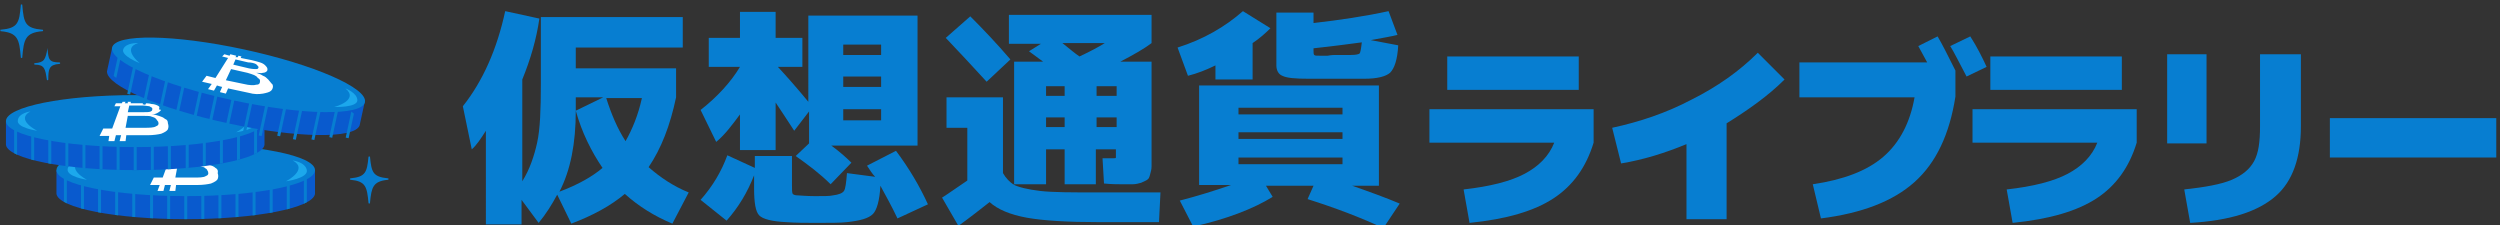 <?xml version="1.0" encoding="utf-8"?>
<!-- Generator: Adobe Illustrator 26.0.1, SVG Export Plug-In . SVG Version: 6.00 Build 0)  -->
<svg version="1.1" id="レイヤー_1" xmlns="http://www.w3.org/2000/svg" xmlns:xlink="http://www.w3.org/1999/xlink" x="0px"
	 y="0px" viewBox="0 0 336.5 30.3" style="enable-background:new 0 0 336.5 30.3;" xml:space="preserve">
<rect x="0" y="0" width="336.5" height="30.3" fill="#333333" stroke="none"/>
<style type="text/css">
	.st0{enable-background:new    ;}
	.st1{fill:#077ED1;}
	.st2{fill:#095ACE;}
	.st3{clip-path:url(#SVGID_00000010271472971153783430000014420799851564508330_);fill:#077ED1;}
	.st4{clip-path:url(#SVGID_00000135664078068217535960000004564716937324768147_);fill:#077ED1;}
	.st5{clip-path:url(#SVGID_00000062167528211728812170000005706940958578238129_);fill:#077ED1;}
	.st6{clip-path:url(#SVGID_00000067935210854616489070000010744632712074552977_);fill:#077ED1;}
	.st7{clip-path:url(#SVGID_00000064315823468558184980000010713407474590511541_);fill:#077ED1;}
	.st8{clip-path:url(#SVGID_00000031894643068362161440000001106897777081353360_);fill:#077ED1;}
	.st9{clip-path:url(#SVGID_00000054944261112952404760000010559376791197795221_);fill:#077ED1;}
	.st10{clip-path:url(#SVGID_00000150072715444374544890000016654998771268025255_);fill:#077ED1;}
	.st11{clip-path:url(#SVGID_00000163778317764513902450000015820906889117205640_);fill:#077ED1;}
	.st12{clip-path:url(#SVGID_00000032625516263245668350000005666672181440098439_);fill:#077ED1;}
	.st13{clip-path:url(#SVGID_00000127748182166449252650000013577910310427596679_);fill:#077ED1;}
	.st14{clip-path:url(#SVGID_00000109708201288838340810000006868094222320529839_);fill:#077ED1;}
	.st15{clip-path:url(#SVGID_00000038400634853561297720000012103613321748999561_);fill:#077ED1;}
	.st16{clip-path:url(#SVGID_00000109734179323681072440000008305233469523847615_);fill:#077ED1;}
	.st17{clip-path:url(#SVGID_00000140710849649515130680000008489715531824875664_);fill:#077ED1;}
	.st18{opacity:0.7;fill:#26B9F9;enable-background:new    ;}
	.st19{fill:#FFFFFF;}
	.st20{clip-path:url(#SVGID_00000076588988944966489530000009189745166175473841_);fill:#077ED1;}
	.st21{clip-path:url(#SVGID_00000173874433376313439260000010619572475101017226_);fill:#077ED1;}
	.st22{clip-path:url(#SVGID_00000145754087932997863250000004254534048675877000_);fill:#077ED1;}
	.st23{clip-path:url(#SVGID_00000174595237493075609840000000858947797577188499_);fill:#077ED1;}
	.st24{clip-path:url(#SVGID_00000061457385799984652940000011569557870105503653_);fill:#077ED1;}
	.st25{clip-path:url(#SVGID_00000145779897134473977320000009336378495917826215_);fill:#077ED1;}
	.st26{clip-path:url(#SVGID_00000170236970553234665940000017048294441615448714_);fill:#077ED1;}
	.st27{clip-path:url(#SVGID_00000160882398605787853530000005168316939220783038_);fill:#077ED1;}
	.st28{clip-path:url(#SVGID_00000092458410854154068370000003624725869147694490_);fill:#077ED1;}
	.st29{clip-path:url(#SVGID_00000057863516078946556340000005268718033910873497_);fill:#077ED1;}
	.st30{clip-path:url(#SVGID_00000124163328746330992900000001689767623321886358_);fill:#077ED1;}
	.st31{clip-path:url(#SVGID_00000059299871744207480290000012397268269890317959_);fill:#077ED1;}
	.st32{clip-path:url(#SVGID_00000181785156976350764440000005022132020767315866_);fill:#077ED1;}
	.st33{clip-path:url(#SVGID_00000043442796910661359770000012644794593867341186_);fill:#077ED1;}
	.st34{clip-path:url(#SVGID_00000083771534547091721800000010652104127920687752_);fill:#077ED1;}
	.st35{clip-path:url(#SVGID_00000124875812699263121330000009666013359400747942_);fill:#077ED1;}
	.st36{clip-path:url(#SVGID_00000018953881113446776430000007280281286821201800_);fill:#077ED1;}
	.st37{clip-path:url(#SVGID_00000170979233920804663760000003465341492481448108_);fill:#077ED1;}
	.st38{clip-path:url(#SVGID_00000158747455429490689730000017066488235854661015_);fill:#077ED1;}
	.st39{clip-path:url(#SVGID_00000012464917559764784750000012534938755836564360_);fill:#077ED1;}
	.st40{clip-path:url(#SVGID_00000041282628393010929720000008568702207099766956_);fill:#077ED1;}
	.st41{clip-path:url(#SVGID_00000042697545873511383500000016224286011375176856_);fill:#077ED1;}
	.st42{clip-path:url(#SVGID_00000005240399466857896860000012488317281874866351_);fill:#077ED1;}
	.st43{clip-path:url(#SVGID_00000057121306436886923320000016514150431970589593_);fill:#077ED1;}
	.st44{clip-path:url(#SVGID_00000102506875173626490100000003685454069506557093_);fill:#077ED1;}
	.st45{clip-path:url(#SVGID_00000140734318877896460360000008942204587854930611_);fill:#077ED1;}
	.st46{clip-path:url(#SVGID_00000149359457744377972390000010283447968519616680_);fill:#077ED1;}
	.st47{clip-path:url(#SVGID_00000016060640720889920710000016575826418209666978_);fill:#077ED1;}
	.st48{clip-path:url(#SVGID_00000016058714258841771210000010466457617315338155_);fill:#077ED1;}
	.st49{clip-path:url(#SVGID_00000168806875903406924040000014472860445697290116_);fill:#077ED1;}
</style>
<g>
	<g class="st0">
		<path class="st1" d="M91.9,2.3v4.1H77.5v2.8H91v3.9c-0.8,3.8-2,6.9-3.7,9.4c1.6,1.4,3.4,2.6,5.4,3.4l-2.2,4.2
			c-2.4-1-4.5-2.3-6.4-4c-1.9,1.6-4.3,2.9-7.2,4l-1.9-3.9c-0.7,1.3-1.5,2.6-2.5,3.8l-2.3-3.1v3.3h-4.8V17.6c-0.7,1.1-1.3,2-1.9,2.5
			l-1.2-5.8C65,10.9,66.9,6.6,68,1.5l4.6,1c-0.4,2.8-1.2,5.5-2.3,8.2v13.7c1-1.6,1.6-3.4,2-5.2s0.5-4.5,0.5-7.9v-9H91.9z M77.5,14.9
			L77.5,14.9c0,4.4-0.7,8-2.2,10.9c2.4-0.9,4.4-2,5.8-3.2C79.6,20.4,78.3,17.8,77.5,14.9z M81.2,13.1h-3.7v1.8L81.2,13.1z M84.2,19
			c0.9-1.6,1.7-3.5,2.2-5.8h-4.8C82.3,15.4,83.1,17.3,84.2,19z"/>
		<path class="st1" d="M108,5.1v3.9h-3.3c1.3,1.4,2.7,3,4.1,4.7V2.1h14.7v17.5h-9.9h-1.7c1.1,0.8,2,1.6,2.7,2.3l-2.8,2.9
			c-1.4-1.4-3-2.6-4.7-3.8l1.8-1.7V15l-2,2.6c-1.1-1.7-1.9-2.9-2.5-3.8v6.4h-4.8v-4.8c-1.1,1.5-2.1,2.8-3.2,3.7l-2.1-4.3
			c2.3-1.8,4.1-3.8,5.3-5.8h-4.2V5.1h4.2V1.6h4.8v3.5H108z M116.7,22.3l3.9-2c1.8,2.4,3.2,4.8,4.3,7.2l-4.1,1.9
			c-0.8-1.7-1.6-3.1-2.3-4.4c-0.1,2-0.5,3.3-1,3.8c-0.6,0.6-1.7,0.9-3.5,1.1c-0.9,0.1-2.3,0.1-4.1,0.1c-1.4,0-2.7,0-4.1-0.1
			c-1.9-0.1-3.1-0.4-3.6-0.9c-0.5-0.5-0.7-1.7-0.7-3.7v-1.7c-0.9,2.3-2.1,4.3-3.7,6.1l-3.5-2.8c1.6-1.8,2.8-3.8,3.6-6l3.7,1.7v-1.6
			h5V25c0,0.6,0,0.9,0.1,1.1c0.1,0.1,0.3,0.2,0.7,0.2c0.3,0,1.1,0.1,2.3,0.1c1.2,0,2,0,2.4-0.1c0.8-0.1,1.3-0.3,1.5-0.6
			c0.2-0.3,0.3-1.1,0.4-2.4l3.8,0.5C117.4,23.4,117.1,22.9,116.7,22.3z M113.5,7.4h5.1V6h-5.1V7.4z M113.5,10.3v1.4h5.1v-1.4H113.5z
			 M113.5,14.7v1.5h5.1v-1.5H113.5z"/>
		<path class="st1" d="M135.8,5.8V2H155v3.8c-0.9,0.7-2.3,1.5-4.2,2.5h4.2v12.4c0,0.8,0,1.3,0,1.7c0,0.4-0.1,0.7-0.2,1.1
			c-0.1,0.4-0.2,0.6-0.4,0.7c-0.1,0.1-0.4,0.2-0.8,0.4c-0.4,0.1-0.7,0.2-1.1,0.2s-0.9,0-1.7,0c-0.5,0-1.2,0-2.2-0.1l-0.2-3.4
			c0.5,0,1,0,1.5,0c0.2,0,0.3,0,0.3-0.1s0-0.3,0-0.6v-0.5h-2.7v4.7h-4.2v-4.7h-2.5v4.7h-4.5c0.8,0.4,2,0.7,3.7,0.9
			c1.7,0.2,4.3,0.2,7.9,0.2h8.3l-0.2,4H148c-4.3,0-7.6-0.2-9.8-0.6c-2.2-0.4-3.9-1.1-5-2.1c-1.4,1.1-2.8,2.2-4.2,3.2l-2.2-3.8
			c1.1-0.7,2.2-1.5,3.4-2.3v-7.1h-2.8v-4.1h7.6v10.2c0.4,0.7,0.9,1.2,1.5,1.6V8.3h3.9l-1.9-1.4l1.6-1H135.8z M136,8l-3.2,3
			c-2-2.2-3.8-4.1-5.5-5.9l3.3-2.9C132.4,4,134.2,5.9,136,8z M143.3,12.9v-1.3h-2.5v1.3H143.3z M143.3,15.8h-2.5v1.3h2.5V15.8z
			 M145.3,7.6c1.5-0.7,2.6-1.3,3.4-1.8h-5.7C144,6.6,144.7,7.2,145.3,7.6z M147.6,12.9h2.7v-1.3h-2.7V12.9z M147.6,15.8v1.3h2.7
			v-1.3H147.6z"/>
		<path class="st1" d="M158.5,6.4c3.5-1.1,6.4-2.8,8.8-4.9l3.7,2.3c-0.7,0.7-1.5,1.4-2.4,2v4.9h-5V8.8c-1.2,0.6-2.5,1.1-3.7,1.4
			L158.5,6.4z M182,25c2.3,0.8,4.5,1.6,6.4,2.4l-2.2,3.3c-3-1.4-6.4-2.7-10.2-3.9l0.8-1.8h-6.4l0.9,1.5c-2.6,1.6-6.2,3-10.7,4
			l-1.8-3.5c2.3-0.6,4.6-1.3,6.9-2.1h-4.3V11.5h24.2V25H182z M166.7,15.4h14v-0.9h-14V15.4z M166.7,17.8v0.9h14v-0.9H166.7z
			 M166.7,21.2v0.9h14v-0.9H166.7z M184.5,5.4l3.7,0.7c-0.1,1.9-0.5,3.1-1.1,3.7c-0.6,0.5-1.7,0.8-3.5,0.8H180h-3.8
			c-1.9,0-3-0.1-3.6-0.4c-0.5-0.2-0.8-0.7-0.8-1.4V1.7h5v1.4c3.5-0.4,6.9-0.9,10.1-1.6l1.2,3.2C187.3,4.9,186.1,5.1,184.5,5.4z
			 M179.7,7.4c0.2,0,0.5,0,1,0c0.5,0,0.9,0,1.1,0c0.7,0,1.1-0.1,1.2-0.2c0.1-0.1,0.2-0.6,0.3-1.5c-1.5,0.2-3.7,0.5-6.5,0.8v0.3
			c0,0.3,0,0.5,0.1,0.6s0.3,0.1,0.8,0.1c0.2,0,0.5,0,1,0C179.2,7.4,179.6,7.4,179.7,7.4z"/>
	</g>
	<g class="st0">
		<path class="st1" d="M192.4,19.2v-4.5h22.1v4.5c-1,3.3-2.8,5.8-5.4,7.5c-2.6,1.7-6.3,2.8-11.3,3.3l-0.8-4.5
			c3.6-0.4,6.3-1.1,8.2-2.1c1.9-1,3.3-2.4,4-4.2H192.4z M194.8,12.1V7.6h17.7v4.5H194.8z"/>
		<path class="st1" d="M217,17.2c3.7-0.8,7.3-2,10.7-3.8c3.4-1.7,6.4-3.8,8.9-6.3l3.6,3.6c-2.2,2.2-4.9,4.1-7.8,5.9v12.9H227V19.4
			c-2.9,1.2-5.8,2.1-8.8,2.6L217,17.2z"/>
		<path class="st1" d="M260.8,4.9c0.6,1,1.4,2.6,2.4,4.6v3.5c-0.8,5.1-2.6,8.9-5.5,11.5c-2.9,2.6-7.1,4.2-12.6,4.9l-1.1-4.6
			c4.1-0.6,7.3-1.8,9.5-3.7c2.2-1.9,3.6-4.6,4.2-8h-15.5V8.4h17.2l-1.2-2.2L260.8,4.9z M267.4,9l-2.7,1.3c-1-1.9-1.7-3.3-2.2-4.1
			l2.7-1.3C266.1,6.3,266.8,7.7,267.4,9z"/>
	</g>
	<g class="st0">
		<path class="st1" d="M265.5,19.2v-4.5h22.1v4.5c-1,3.3-2.8,5.8-5.4,7.5c-2.6,1.7-6.3,2.8-11.3,3.3l-0.8-4.5
			c3.6-0.4,6.3-1.1,8.2-2.1c1.9-1,3.3-2.4,4-4.2H265.5z M267.9,12.1V7.6h17.7v4.5H267.9z"/>
	</g>
	<g class="st0">
		<path class="st1" d="M291.7,19.3v-12h5.3v12H291.7z M294.8,30l-0.8-4.5c2.8-0.3,5-0.7,6.4-1.3s2.4-1.4,3-2.5
			c0.6-1.1,0.8-2.6,0.8-4.7V7.3h5.5V17c0,4.2-1.1,7.4-3.4,9.4C303.9,28.5,300.1,29.7,294.8,30z"/>
	</g>
	<g class="st0">
		<path class="st1" d="M313.6,21.2v-5.3h22.4v5.3H313.6z"/>
	</g>
</g>
<g>
	<g>
		<g>
			<path class="st2" d="M33.3,22.9c-2.5-0.3-5.3-0.4-8.3-0.4s-5.8,0.2-8.3,0.4H7.6v3.2l0,0c0.3,1.9,8,3.4,17.4,3.4
				s17.1-1.5,17.4-3.4l0,0v-3.2H33.3z"/>
			<ellipse class="st1" cx="25" cy="22.9" rx="17.4" ry="3.5"/>
			<g>
				<g>
					<defs>
						<path id="SVGID_1_" d="M33.3,22.9c-2.5-0.3-5.3-0.4-8.3-0.4s-5.8,0.2-8.3,0.4H7.6v3.2l0,0c0.3,1.9,8,3.4,17.4,3.4
							s17.1-1.5,17.4-3.4l0,0v-3.2H33.3z"/>
					</defs>
					<clipPath id="SVGID_00000181071937623144810400000000052139353826299567_">
						<use xlink:href="#SVGID_1_"  style="overflow:visible;"/>
					</clipPath>
					
						<rect x="8.6" y="23.1" style="clip-path:url(#SVGID_00000181071937623144810400000000052139353826299567_);fill:#077ED1;" width="0.4" height="4.3"/>
				</g>
				<g>
					<defs>
						<path id="SVGID_00000157297238388038018960000002220057656240741507_" d="M33.3,22.9c-2.5-0.3-5.3-0.4-8.3-0.4
							s-5.8,0.2-8.3,0.4H7.6v3.2l0,0c0.3,1.9,8,3.4,17.4,3.4s17.1-1.5,17.4-3.4l0,0v-3.2H33.3z"/>
					</defs>
					<clipPath id="SVGID_00000023983694531111377650000015854577011637931143_">
						<use xlink:href="#SVGID_00000157297238388038018960000002220057656240741507_"  style="overflow:visible;"/>
					</clipPath>
					
						<rect x="10.9" y="24.3" style="clip-path:url(#SVGID_00000023983694531111377650000015854577011637931143_);fill:#077ED1;" width="0.4" height="4.3"/>
				</g>
				<g>
					<defs>
						<path id="SVGID_00000056420495503354917670000008722648367178073757_" d="M33.3,22.9c-2.5-0.3-5.3-0.4-8.3-0.4
							s-5.8,0.2-8.3,0.4H7.6v3.2l0,0c0.3,1.9,8,3.4,17.4,3.4s17.1-1.5,17.4-3.4l0,0v-3.2H33.3z"/>
					</defs>
					<clipPath id="SVGID_00000137132101646882763220000015678900544531880360_">
						<use xlink:href="#SVGID_00000056420495503354917670000008722648367178073757_"  style="overflow:visible;"/>
					</clipPath>
					
						<rect x="13.2" y="25.1" style="clip-path:url(#SVGID_00000137132101646882763220000015678900544531880360_);fill:#077ED1;" width="0.4" height="4.3"/>
				</g>
				<g>
					<defs>
						<path id="SVGID_00000132071017957625288800000010139963772551283857_" d="M33.3,22.9c-2.5-0.3-5.3-0.4-8.3-0.4
							s-5.8,0.2-8.3,0.4H7.6v3.2l0,0c0.3,1.9,8,3.4,17.4,3.4s17.1-1.5,17.4-3.4l0,0v-3.2H33.3z"/>
					</defs>
					<clipPath id="SVGID_00000000211893781545878060000013606466751169679246_">
						<use xlink:href="#SVGID_00000132071017957625288800000010139963772551283857_"  style="overflow:visible;"/>
					</clipPath>
					
						<rect x="17.8" y="25.5" style="clip-path:url(#SVGID_00000000211893781545878060000013606466751169679246_);fill:#077ED1;" width="0.4" height="4.3"/>
				</g>
				<g>
					<defs>
						<path id="SVGID_00000041291249907181825670000006136314536878525095_" d="M33.3,22.9c-2.5-0.3-5.3-0.4-8.3-0.4
							s-5.8,0.2-8.3,0.4H7.6v3.2l0,0c0.3,1.9,8,3.4,17.4,3.4s17.1-1.5,17.4-3.4l0,0v-3.2H33.3z"/>
					</defs>
					<clipPath id="SVGID_00000146460843279331885120000018374362362657114752_">
						<use xlink:href="#SVGID_00000041291249907181825670000006136314536878525095_"  style="overflow:visible;"/>
					</clipPath>
					
						<rect x="15.5" y="25.3" style="clip-path:url(#SVGID_00000146460843279331885120000018374362362657114752_);fill:#077ED1;" width="0.4" height="4.3"/>
				</g>
				<g>
					<defs>
						<path id="SVGID_00000066474981527290296980000007097686924434999467_" d="M33.3,22.9c-2.5-0.3-5.3-0.4-8.3-0.4
							s-5.8,0.2-8.3,0.4H7.6v3.2l0,0c0.3,1.9,8,3.4,17.4,3.4s17.1-1.5,17.4-3.4l0,0v-3.2H33.3z"/>
					</defs>
					<clipPath id="SVGID_00000150795965407850720490000014338736982070703287_">
						<use xlink:href="#SVGID_00000066474981527290296980000007097686924434999467_"  style="overflow:visible;"/>
					</clipPath>
					
						<rect x="20.2" y="26" style="clip-path:url(#SVGID_00000150795965407850720490000014338736982070703287_);fill:#077ED1;" width="0.4" height="4.3"/>
				</g>
				<g>
					<defs>
						<path id="SVGID_00000152235215687441130020000002130017396367998907_" d="M33.3,22.9c-2.5-0.3-5.3-0.4-8.3-0.4
							s-5.8,0.2-8.3,0.4H7.6v3.2l0,0c0.3,1.9,8,3.4,17.4,3.4s17.1-1.5,17.4-3.4l0,0v-3.2H33.3z"/>
					</defs>
					<clipPath id="SVGID_00000090990192652855094860000006096794590054536357_">
						<use xlink:href="#SVGID_00000152235215687441130020000002130017396367998907_"  style="overflow:visible;"/>
					</clipPath>
					
						<rect x="22.5" y="26" style="clip-path:url(#SVGID_00000090990192652855094860000006096794590054536357_);fill:#077ED1;" width="0.4" height="4.3"/>
				</g>
				<g>
					<defs>
						<path id="SVGID_00000132797700426268554680000017645553139398397315_" d="M33.3,22.9c-2.5-0.3-5.3-0.4-8.3-0.4
							s-5.8,0.2-8.3,0.4H7.6v3.2l0,0c0.3,1.9,8,3.4,17.4,3.4s17.1-1.5,17.4-3.4l0,0v-3.2H33.3z"/>
					</defs>
					<clipPath id="SVGID_00000018940460535306252730000014777864133484695958_">
						<use xlink:href="#SVGID_00000132797700426268554680000017645553139398397315_"  style="overflow:visible;"/>
					</clipPath>
					
						<rect x="24.8" y="26" style="clip-path:url(#SVGID_00000018940460535306252730000014777864133484695958_);fill:#077ED1;" width="0.4" height="4.3"/>
				</g>
				<g>
					<defs>
						<path id="SVGID_00000110448837371450952610000015068448365005647003_" d="M33.3,22.9c-2.5-0.3-5.3-0.4-8.3-0.4
							s-5.8,0.2-8.3,0.4H7.6v3.2l0,0c0.3,1.9,8,3.4,17.4,3.4s17.1-1.5,17.4-3.4l0,0v-3.2H33.3z"/>
					</defs>
					<clipPath id="SVGID_00000014623276430442514660000010477957952779035521_">
						<use xlink:href="#SVGID_00000110448837371450952610000015068448365005647003_"  style="overflow:visible;"/>
					</clipPath>
					
						<rect x="27.1" y="26" style="clip-path:url(#SVGID_00000014623276430442514660000010477957952779035521_);fill:#077ED1;" width="0.4" height="4.3"/>
				</g>
				<g>
					<defs>
						<path id="SVGID_00000070831100775667218980000015227037551815237509_" d="M33.3,22.9c-2.5-0.3-5.3-0.4-8.3-0.4
							s-5.8,0.2-8.3,0.4H7.6v3.2l0,0c0.3,1.9,8,3.4,17.4,3.4s17.1-1.5,17.4-3.4l0,0v-3.2H33.3z"/>
					</defs>
					<clipPath id="SVGID_00000039838072611735100750000004738357810750622868_">
						<use xlink:href="#SVGID_00000070831100775667218980000015227037551815237509_"  style="overflow:visible;"/>
					</clipPath>
					
						<rect x="29.4" y="26" style="clip-path:url(#SVGID_00000039838072611735100750000004738357810750622868_);fill:#077ED1;" width="0.4" height="4.3"/>
				</g>
				<g>
					<defs>
						<path id="SVGID_00000078759279417420118320000014041291432215949758_" d="M33.3,22.9c-2.5-0.3-5.3-0.4-8.3-0.4
							s-5.8,0.2-8.3,0.4H7.6v3.2l0,0c0.3,1.9,8,3.4,17.4,3.4s17.1-1.5,17.4-3.4l0,0v-3.2H33.3z"/>
					</defs>
					<clipPath id="SVGID_00000150064109063469820240000000534195888693367223_">
						<use xlink:href="#SVGID_00000078759279417420118320000014041291432215949758_"  style="overflow:visible;"/>
					</clipPath>
					
						<rect x="31.7" y="25.5" style="clip-path:url(#SVGID_00000150064109063469820240000000534195888693367223_);fill:#077ED1;" width="0.4" height="4.3"/>
				</g>
				<g>
					<defs>
						<path id="SVGID_00000109707813907635614200000013722046381585588920_" d="M33.3,22.9c-2.5-0.3-5.3-0.4-8.3-0.4
							s-5.8,0.2-8.3,0.4H7.6v3.2l0,0c0.3,1.9,8,3.4,17.4,3.4s17.1-1.5,17.4-3.4l0,0v-3.2H33.3z"/>
					</defs>
					<clipPath id="SVGID_00000034085043115648895350000012058989470157370807_">
						<use xlink:href="#SVGID_00000109707813907635614200000013722046381585588920_"  style="overflow:visible;"/>
					</clipPath>
					
						<rect x="34" y="25.5" style="clip-path:url(#SVGID_00000034085043115648895350000012058989470157370807_);fill:#077ED1;" width="0.4" height="4.3"/>
				</g>
				<g>
					<defs>
						<path id="SVGID_00000040573188855624282990000001639437265312939707_" d="M33.3,22.9c-2.5-0.3-5.3-0.4-8.3-0.4
							s-5.8,0.2-8.3,0.4H7.6v3.2l0,0c0.3,1.9,8,3.4,17.4,3.4s17.1-1.5,17.4-3.4l0,0v-3.2H33.3z"/>
					</defs>
					<clipPath id="SVGID_00000176723900999704707310000005801957221603675265_">
						<use xlink:href="#SVGID_00000040573188855624282990000001639437265312939707_"  style="overflow:visible;"/>
					</clipPath>
					
						<rect x="40.9" y="23.8" style="clip-path:url(#SVGID_00000176723900999704707310000005801957221603675265_);fill:#077ED1;" width="0.4" height="4.3"/>
				</g>
				<g>
					<defs>
						<path id="SVGID_00000093144424383221749920000006673919107991821205_" d="M33.3,22.9c-2.5-0.3-5.3-0.4-8.3-0.4
							s-5.8,0.2-8.3,0.4H7.6v3.2l0,0c0.3,1.9,8,3.4,17.4,3.4s17.1-1.5,17.4-3.4l0,0v-3.2H33.3z"/>
					</defs>
					<clipPath id="SVGID_00000002370467260595867260000010700920028332637325_">
						<use xlink:href="#SVGID_00000093144424383221749920000006673919107991821205_"  style="overflow:visible;"/>
					</clipPath>
					
						<rect x="38.6" y="24.3" style="clip-path:url(#SVGID_00000002370467260595867260000010700920028332637325_);fill:#077ED1;" width="0.4" height="4.3"/>
				</g>
				<g>
					<defs>
						<path id="SVGID_00000119815031120867431980000016290506454121732261_" d="M33.3,22.9c-2.5-0.3-5.3-0.4-8.3-0.4
							s-5.8,0.2-8.3,0.4H7.6v3.2l0,0c0.3,1.9,8,3.4,17.4,3.4s17.1-1.5,17.4-3.4l0,0v-3.2H33.3z"/>
					</defs>
					<clipPath id="SVGID_00000045585245684867554090000002023202504169600689_">
						<use xlink:href="#SVGID_00000119815031120867431980000016290506454121732261_"  style="overflow:visible;"/>
					</clipPath>
					
						<rect x="36.3" y="25.1" style="clip-path:url(#SVGID_00000045585245684867554090000002023202504169600689_);fill:#077ED1;" width="0.4" height="4.3"/>
				</g>
			</g>
			<path class="st18" d="M10.8,21.6c0,0-1.6,0.2-1.7,1.2s2.6,1.4,2.6,1.4S8.8,22.7,10.8,21.6z"/>
			<path class="st18" d="M39.4,21.6c0,0,1.7,0.2,1.9,1.3c0.2,1.1-2.8,1.5-2.8,1.5S41.6,22.8,39.4,21.6z"/>
		</g>
		<path class="st19" d="M29,22.6c-0.2-0.2-0.5-0.3-0.8-0.4s-0.6-0.2-1-0.2c0.4,0,0.6-0.1,0.8-0.2c0.2-0.1,0.3-0.2,0.4-0.3
			c0.1-0.1,0.1-0.2,0-0.3c-0.1-0.2-0.2-0.3-0.4-0.4c-0.2-0.1-0.5-0.2-0.8-0.2c-0.3-0.1-0.7-0.1-1.2-0.1h-1.6v-0.2H24v0.2h-0.2h-0.2
			l0.1-0.2h-0.4l-0.1,0.2h-0.8l-0.2,0.4H23l-1.1,3h-1.2l-0.5,1h1.3l0,0l0,0l-0.3,0.8H22l0.2-0.8h0.3H23l-0.2,0.8h0.8l0.1-0.8h2.9
			c0.7,0,1.4-0.1,1.8-0.2c0.5-0.2,0.8-0.4,0.9-0.6c0.1-0.3,0.1-0.5,0-0.8l0,0C29.4,22.9,29.2,22.7,29,22.6z M26.9,21
			c0.2,0.1,0.4,0.2,0.4,0.3c0,0.2,0,0.3-0.2,0.4s-0.5,0.1-1,0.1H24l0.2-0.9h1.7C26.3,20.9,26.6,20.9,26.9,21z M28,23.1
			c0.1,0.3,0,0.5-0.3,0.6c-0.3,0.2-0.9,0.2-1.7,0.2h-2.4l0.3-1.6h2.3c0.4,0,0.7,0,0.9,0.1c0.3,0.1,0.4,0.1,0.6,0.3
			C27.8,22.7,27.9,22.9,28,23.1L28,23.1z"/>
	</g>
	<g>
		<g>
			<path class="st2" d="M26.5,16.3c-2.5-0.3-5.3-0.4-8.3-0.4s-5.8,0.2-8.3,0.4H0.8v3.2l0,0c0.3,1.9,8,3.4,17.4,3.4
				s17.1-1.5,17.4-3.4l0,0v-3.2H26.5z"/>
			<ellipse class="st1" cx="18.2" cy="16.3" rx="17.4" ry="3.5"/>
			<g>
				<g>
					<defs>
						<path id="SVGID_00000123417321339866139850000003643939021271343800_" d="M26.5,16.3c-2.5-0.3-5.3-0.4-8.3-0.4
							s-5.8,0.2-8.3,0.4H0.8v3.2l0,0c0.3,1.9,8,3.4,17.4,3.4s17.1-1.5,17.4-3.4l0,0v-3.2H26.5z"/>
					</defs>
					<clipPath id="SVGID_00000009584408769434327290000000481582065003592851_">
						<use xlink:href="#SVGID_00000123417321339866139850000003643939021271343800_"  style="overflow:visible;"/>
					</clipPath>
					
						<rect x="1.9" y="16.5" style="clip-path:url(#SVGID_00000009584408769434327290000000481582065003592851_);fill:#077ED1;" width="0.4" height="4.3"/>
				</g>
				<g>
					<defs>
						<path id="SVGID_00000141438284401352930640000009584440419368457350_" d="M26.5,16.3c-2.5-0.3-5.3-0.4-8.3-0.4
							s-5.8,0.2-8.3,0.4H0.8v3.2l0,0c0.3,1.9,8,3.4,17.4,3.4s17.1-1.5,17.4-3.4l0,0v-3.2H26.5z"/>
					</defs>
					<clipPath id="SVGID_00000009563317097684789670000007155177962984014736_">
						<use xlink:href="#SVGID_00000141438284401352930640000009584440419368457350_"  style="overflow:visible;"/>
					</clipPath>
					
						<rect x="4.2" y="17.6" style="clip-path:url(#SVGID_00000009563317097684789670000007155177962984014736_);fill:#077ED1;" width="0.4" height="4.3"/>
				</g>
				<g>
					<defs>
						<path id="SVGID_00000049904960707432035670000006784940716807653814_" d="M26.5,16.3c-2.5-0.3-5.3-0.4-8.3-0.4
							s-5.8,0.2-8.3,0.4H0.8v3.2l0,0c0.3,1.9,8,3.4,17.4,3.4s17.1-1.5,17.4-3.4l0,0v-3.2H26.5z"/>
					</defs>
					<clipPath id="SVGID_00000065053718710473155770000009568506194664026015_">
						<use xlink:href="#SVGID_00000049904960707432035670000006784940716807653814_"  style="overflow:visible;"/>
					</clipPath>
					
						<rect x="6.5" y="18.5" style="clip-path:url(#SVGID_00000065053718710473155770000009568506194664026015_);fill:#077ED1;" width="0.4" height="4.3"/>
				</g>
				<g>
					<defs>
						<path id="SVGID_00000160906896314473533240000009699496234362781569_" d="M26.5,16.3c-2.5-0.3-5.3-0.4-8.3-0.4
							s-5.8,0.2-8.3,0.4H0.8v3.2l0,0c0.3,1.9,8,3.4,17.4,3.4s17.1-1.5,17.4-3.4l0,0v-3.2H26.5z"/>
					</defs>
					<clipPath id="SVGID_00000003089154945570645660000014711106593433790376_">
						<use xlink:href="#SVGID_00000160906896314473533240000009699496234362781569_"  style="overflow:visible;"/>
					</clipPath>
					
						<rect x="11.1" y="18.9" style="clip-path:url(#SVGID_00000003089154945570645660000014711106593433790376_);fill:#077ED1;" width="0.4" height="4.3"/>
				</g>
				<g>
					<defs>
						<path id="SVGID_00000102515312710253162560000000469601438939864997_" d="M26.5,16.3c-2.5-0.3-5.3-0.4-8.3-0.4
							s-5.8,0.2-8.3,0.4H0.8v3.2l0,0c0.3,1.9,8,3.4,17.4,3.4s17.1-1.5,17.4-3.4l0,0v-3.2H26.5z"/>
					</defs>
					<clipPath id="SVGID_00000042009455731905809710000012531135271407268226_">
						<use xlink:href="#SVGID_00000102515312710253162560000000469601438939864997_"  style="overflow:visible;"/>
					</clipPath>
					
						<rect x="8.8" y="18.7" style="clip-path:url(#SVGID_00000042009455731905809710000012531135271407268226_);fill:#077ED1;" width="0.4" height="4.3"/>
				</g>
				<g>
					<defs>
						<path id="SVGID_00000053538644290632217220000017780782595200255661_" d="M26.5,16.3c-2.5-0.3-5.3-0.4-8.3-0.4
							s-5.8,0.2-8.3,0.4H0.8v3.2l0,0c0.3,1.9,8,3.4,17.4,3.4s17.1-1.5,17.4-3.4l0,0v-3.2H26.5z"/>
					</defs>
					<clipPath id="SVGID_00000080910019841954130710000007579003667748233660_">
						<use xlink:href="#SVGID_00000053538644290632217220000017780782595200255661_"  style="overflow:visible;"/>
					</clipPath>
					
						<rect x="13.4" y="19.4" style="clip-path:url(#SVGID_00000080910019841954130710000007579003667748233660_);fill:#077ED1;" width="0.4" height="4.3"/>
				</g>
				<g>
					<defs>
						<path id="SVGID_00000081614009879695522360000012799206548175573382_" d="M26.5,16.3c-2.5-0.3-5.3-0.4-8.3-0.4
							s-5.8,0.2-8.3,0.4H0.8v3.2l0,0c0.3,1.9,8,3.4,17.4,3.4s17.1-1.5,17.4-3.4l0,0v-3.2H26.5z"/>
					</defs>
					<clipPath id="SVGID_00000119116971758268608260000017141730894516847293_">
						<use xlink:href="#SVGID_00000081614009879695522360000012799206548175573382_"  style="overflow:visible;"/>
					</clipPath>
					
						<rect x="15.7" y="19.4" style="clip-path:url(#SVGID_00000119116971758268608260000017141730894516847293_);fill:#077ED1;" width="0.4" height="4.3"/>
				</g>
				<g>
					<defs>
						<path id="SVGID_00000076584933817567593290000002363360866033265304_" d="M26.5,16.3c-2.5-0.3-5.3-0.4-8.3-0.4
							s-5.8,0.2-8.3,0.4H0.8v3.2l0,0c0.3,1.9,8,3.4,17.4,3.4s17.1-1.5,17.4-3.4l0,0v-3.2H26.5z"/>
					</defs>
					<clipPath id="SVGID_00000155867457044165608180000012599646005451393963_">
						<use xlink:href="#SVGID_00000076584933817567593290000002363360866033265304_"  style="overflow:visible;"/>
					</clipPath>
					
						<rect x="18" y="19.4" style="clip-path:url(#SVGID_00000155867457044165608180000012599646005451393963_);fill:#077ED1;" width="0.4" height="4.3"/>
				</g>
				<g>
					<defs>
						<path id="SVGID_00000142872288601524852700000002244405890871769776_" d="M26.5,16.3c-2.5-0.3-5.3-0.4-8.3-0.4
							s-5.8,0.2-8.3,0.4H0.8v3.2l0,0c0.3,1.9,8,3.4,17.4,3.4s17.1-1.5,17.4-3.4l0,0v-3.2H26.5z"/>
					</defs>
					<clipPath id="SVGID_00000066508820000978232790000009133504525640674726_">
						<use xlink:href="#SVGID_00000142872288601524852700000002244405890871769776_"  style="overflow:visible;"/>
					</clipPath>
					
						<rect x="20.3" y="19.4" style="clip-path:url(#SVGID_00000066508820000978232790000009133504525640674726_);fill:#077ED1;" width="0.4" height="4.3"/>
				</g>
				<g>
					<defs>
						<path id="SVGID_00000183955894927106780960000016842304417398682303_" d="M26.5,16.3c-2.5-0.3-5.3-0.4-8.3-0.4
							s-5.8,0.2-8.3,0.4H0.8v3.2l0,0c0.3,1.9,8,3.4,17.4,3.4s17.1-1.5,17.4-3.4l0,0v-3.2H26.5z"/>
					</defs>
					<clipPath id="SVGID_00000088092334125893065640000012312619174122907035_">
						<use xlink:href="#SVGID_00000183955894927106780960000016842304417398682303_"  style="overflow:visible;"/>
					</clipPath>
					
						<rect x="22.6" y="19.4" style="clip-path:url(#SVGID_00000088092334125893065640000012312619174122907035_);fill:#077ED1;" width="0.4" height="4.3"/>
				</g>
				<g>
					<defs>
						<path id="SVGID_00000045578919752686443230000014520640972593979278_" d="M26.5,16.3c-2.5-0.3-5.3-0.4-8.3-0.4
							s-5.8,0.2-8.3,0.4H0.8v3.2l0,0c0.3,1.9,8,3.4,17.4,3.4s17.1-1.5,17.4-3.4l0,0v-3.2H26.5z"/>
					</defs>
					<clipPath id="SVGID_00000083072277377231958160000002985395822051573902_">
						<use xlink:href="#SVGID_00000045578919752686443230000014520640972593979278_"  style="overflow:visible;"/>
					</clipPath>
					
						<rect x="25" y="18.9" style="clip-path:url(#SVGID_00000083072277377231958160000002985395822051573902_);fill:#077ED1;" width="0.4" height="4.3"/>
				</g>
				<g>
					<defs>
						<path id="SVGID_00000133515243206109166630000007159008050284942766_" d="M26.5,16.3c-2.5-0.3-5.3-0.4-8.3-0.4
							s-5.8,0.2-8.3,0.4H0.8v3.2l0,0c0.3,1.9,8,3.4,17.4,3.4s17.1-1.5,17.4-3.4l0,0v-3.2H26.5z"/>
					</defs>
					<clipPath id="SVGID_00000119106209639363155610000015572206590415583624_">
						<use xlink:href="#SVGID_00000133515243206109166630000007159008050284942766_"  style="overflow:visible;"/>
					</clipPath>
					
						<rect x="27.3" y="18.9" style="clip-path:url(#SVGID_00000119106209639363155610000015572206590415583624_);fill:#077ED1;" width="0.4" height="4.3"/>
				</g>
				<g>
					<defs>
						<path id="SVGID_00000174585263827074321760000000484626016759396268_" d="M26.5,16.3c-2.5-0.3-5.3-0.4-8.3-0.4
							s-5.8,0.2-8.3,0.4H0.8v3.2l0,0c0.3,1.9,8,3.4,17.4,3.4s17.1-1.5,17.4-3.4l0,0v-3.2H26.5z"/>
					</defs>
					<clipPath id="SVGID_00000083796277054080469360000000673548025930886027_">
						<use xlink:href="#SVGID_00000174585263827074321760000000484626016759396268_"  style="overflow:visible;"/>
					</clipPath>
					
						<rect x="34.2" y="17.2" style="clip-path:url(#SVGID_00000083796277054080469360000000673548025930886027_);fill:#077ED1;" width="0.4" height="4.3"/>
				</g>
				<g>
					<defs>
						<path id="SVGID_00000181776934298414904740000002205381027263338409_" d="M26.5,16.3c-2.5-0.3-5.3-0.4-8.3-0.4
							s-5.8,0.2-8.3,0.4H0.8v3.2l0,0c0.3,1.9,8,3.4,17.4,3.4s17.1-1.5,17.4-3.4l0,0v-3.2H26.5z"/>
					</defs>
					<clipPath id="SVGID_00000092429623231348810380000004221311818131969970_">
						<use xlink:href="#SVGID_00000181776934298414904740000002205381027263338409_"  style="overflow:visible;"/>
					</clipPath>
					
						<rect x="31.9" y="17.6" style="clip-path:url(#SVGID_00000092429623231348810380000004221311818131969970_);fill:#077ED1;" width="0.4" height="4.3"/>
				</g>
				<g>
					<defs>
						<path id="SVGID_00000126282643559144958190000003330762946640927138_" d="M26.5,16.3c-2.5-0.3-5.3-0.4-8.3-0.4
							s-5.8,0.2-8.3,0.4H0.8v3.2l0,0c0.3,1.9,8,3.4,17.4,3.4s17.1-1.5,17.4-3.4l0,0v-3.2H26.5z"/>
					</defs>
					<clipPath id="SVGID_00000166673726088800341450000003765201749680203669_">
						<use xlink:href="#SVGID_00000126282643559144958190000003330762946640927138_"  style="overflow:visible;"/>
					</clipPath>
					
						<rect x="29.6" y="18.5" style="clip-path:url(#SVGID_00000166673726088800341450000003765201749680203669_);fill:#077ED1;" width="0.4" height="4.3"/>
				</g>
			</g>
			<path class="st18" d="M4.1,15c0,0-1.6,0.2-1.7,1.2c-0.2,1,2.6,1.4,2.6,1.4S2,16.1,4.1,15z"/>
			<path class="st18" d="M32.7,15c0,0,1.7,0.2,1.9,1.3s-2.8,1.5-2.8,1.5S34.9,16.2,32.7,15z"/>
		</g>
		<path class="st19" d="M22.2,16c-0.2-0.2-0.5-0.3-0.8-0.4c-0.3-0.1-0.6-0.2-1-0.2c0.4,0,0.6-0.1,0.8-0.2c0.2-0.1,0.3-0.2,0.4-0.3
			s0.1-0.2,0-0.3c-0.1-0.2-0.2-0.3-0.4-0.4C21,14.1,20.7,14,20.4,14c-0.3-0.1-0.7-0.1-1.2-0.1h-1.6v-0.2h-0.4v0.2H17h-0.2l0.1-0.2
			h-0.4l-0.1,0.2h-0.8l-0.2,0.4h0.8l-1.1,3h-1.2l-0.5,1h1.3l0,0l0,0L14.6,19h0.8l0.2-0.8h0.3h0.4L16.1,19h0.8l0.1-0.8h2.9
			c0.7,0,1.4-0.1,1.8-0.2c0.5-0.2,0.8-0.4,0.9-0.6c0.1-0.3,0.1-0.5,0-0.8l0,0C22.6,16.3,22.5,16.1,22.2,16z M20.1,14.3
			c0.2,0.1,0.4,0.2,0.4,0.3c0,0.2,0,0.3-0.2,0.4c-0.2,0.1-0.5,0.1-1,0.1h-2.1l0.2-0.9h1.7C19.6,14.2,19.9,14.3,20.1,14.3z
			 M21.3,16.4c0.1,0.3,0,0.5-0.3,0.6c-0.3,0.2-0.9,0.2-1.7,0.2h-2.4l0.3-1.6h2.3c0.4,0,0.7,0,0.9,0.1c0.3,0.1,0.4,0.1,0.6,0.3
			C21.1,16.1,21.2,16.3,21.3,16.4L21.3,16.4z"/>
	</g>
	<g>
		<g>
			<path class="st2" d="M40.2,11.9c-2.4-0.8-5.1-1.5-8-2.2S26.4,8.6,24,8.3l-8.9-1.9l-0.7,3.2l0,0c-0.1,1.9,7,5,16.3,7
				c9.2,2,17,2.1,17.7,0.3l0,0l0.7-3.2L40.2,11.9z"/>
			
				<ellipse transform="matrix(0.211 -0.978 0.978 0.211 15.45 39.338)" class="st1" cx="32.1" cy="10.1" rx="3.5" ry="17.4"/>
			<g>
				<g>
					<defs>
						<path id="SVGID_00000137122976516344210380000015854159242816339090_" d="M39.1,17c-2.2-1.3-4.7-2.5-7.4-3.8S26.3,10.8,24,10
							l-8.3-3.7l-1.4,3l0,0c-0.5,1.8,5.8,6.4,14.5,10.3c8.6,3.9,16.2,5.6,17.2,4l0,0l1.4-3L39.1,17z"/>
					</defs>
					<clipPath id="SVGID_00000183239080259878610950000001689980593177752719_">
						<use xlink:href="#SVGID_00000137122976516344210380000015854159242816339090_"  style="overflow:visible;"/>
					</clipPath>
					
						<rect x="13.7" y="8.8" transform="matrix(0.211 -0.978 0.978 0.211 3.626 22.581)" style="clip-path:url(#SVGID_00000183239080259878610950000001689980593177752719_);fill:#077ED1;" width="4.3" height="0.4"/>
				</g>
				<g>
					<defs>
						<path id="SVGID_00000127730413770179111930000014770546871252558508_" d="M39.4,16.6c-2.2-1.3-4.7-2.5-7.4-3.8
							s-5.4-2.3-7.7-3.1l-8.3-3.7l-1.4,3l0,0c-0.5,1.8,5.8,6.4,14.5,10.3c8.6,3.9,16.2,5.6,17.2,4l0,0l1.4-3L39.4,16.6z"/>
					</defs>
					<clipPath id="SVGID_00000064313246962296369070000016010241309566236323_">
						<use xlink:href="#SVGID_00000127730413770179111930000014770546871252558508_"  style="overflow:visible;"/>
					</clipPath>
					
						<rect x="15.7" y="10.4" transform="matrix(0.211 -0.978 0.978 0.211 3.643 25.796)" style="clip-path:url(#SVGID_00000064313246962296369070000016010241309566236323_);fill:#077ED1;" width="4.3" height="0.4"/>
				</g>
				<g>
					<defs>
						<path id="SVGID_00000038413285888457637240000010001924490618157223_" d="M39.8,16.2c-2.2-1.3-4.7-2.5-7.4-3.8S27,10,24.7,9.2
							l-8.3-3.7l-1.4,3l0,0c-0.5,1.8,5.8,6.4,14.5,10.3c8.6,3.9,16.2,5.6,17.2,4l0,0l1.4-3L39.8,16.2z"/>
					</defs>
					<clipPath id="SVGID_00000085221397828357380000000002259633004611934886_">
						<use xlink:href="#SVGID_00000038413285888457637240000010001924490618157223_"  style="overflow:visible;"/>
					</clipPath>
					
						<rect x="17.7" y="11.7" transform="matrix(0.211 -0.978 0.978 0.211 4.023 28.872)" style="clip-path:url(#SVGID_00000085221397828357380000000002259633004611934886_);fill:#077ED1;" width="4.3" height="0.4"/>
				</g>
				<g>
					<defs>
						<path id="SVGID_00000129178015681577524730000008484040181716116403_" d="M40.2,15.3c-2.2-1.3-4.7-2.5-7.4-3.8
							s-5.4-2.3-7.7-3.1l-8.3-3.7l-1.4,3l0,0c-0.5,1.8,5.8,6.4,14.5,10.3c8.6,3.9,16.2,5.6,17.2,4l0,0l1.4-3L40.2,15.3z"/>
					</defs>
					<clipPath id="SVGID_00000035494480171572060950000007092844374366928795_">
						<use xlink:href="#SVGID_00000129178015681577524730000008484040181716116403_"  style="overflow:visible;"/>
					</clipPath>
					
						<rect x="22.2" y="13.1" transform="matrix(0.211 -0.978 0.978 0.211 6.132 34.281)" style="clip-path:url(#SVGID_00000035494480171572060950000007092844374366928795_);fill:#077ED1;" width="4.3" height="0.4"/>
				</g>
				<g>
					<defs>
						<path id="SVGID_00000148623602295784171490000014564604009791445436_" d="M39.9,15.7c-2.2-1.3-4.7-2.5-7.4-3.8
							s-5.4-2.3-7.7-3.1l-8.3-3.7l-1.4,3l0,0c-0.5,1.8,5.8,6.4,14.5,10.3c8.6,3.9,16.2,5.6,17.2,4l0,0l1.4-3L39.9,15.7z"/>
					</defs>
					<clipPath id="SVGID_00000101787369360422168500000008017571535715609001_">
						<use xlink:href="#SVGID_00000148623602295784171490000014564604009791445436_"  style="overflow:visible;"/>
					</clipPath>
					
						<rect x="19.9" y="12.4" transform="matrix(0.211 -0.978 0.978 0.211 5.076 31.573)" style="clip-path:url(#SVGID_00000101787369360422168500000008017571535715609001_);fill:#077ED1;" width="4.3" height="0.4"/>
				</g>
				<g>
					<defs>
						<path id="SVGID_00000018217532605184490860000017071131470649355167_" d="M40.4,14.8c-2.2-1.3-4.7-2.5-7.4-3.8
							s-5.4-2.3-7.7-3.1L17,4.2l-1.4,3l0,0c-0.5,1.8,5.8,6.4,14.5,10.3c8.6,3.9,16.2,5.6,17.2,4l0,0l1.4-3L40.4,14.8z"/>
					</defs>
					<clipPath id="SVGID_00000088833873763066853050000001853909931110736302_">
						<use xlink:href="#SVGID_00000018217532605184490860000017071131470649355167_"  style="overflow:visible;"/>
					</clipPath>
					
						<rect x="24.4" y="14.1" transform="matrix(0.211 -0.978 0.978 0.211 6.984 37.158)" style="clip-path:url(#SVGID_00000088833873763066853050000001853909931110736302_);fill:#077ED1;" width="4.3" height="0.4"/>
				</g>
				<g>
					<defs>
						<path id="SVGID_00000012433916793598322820000003919295670294327210_" d="M40.6,14.4c-2.2-1.3-4.7-2.5-7.4-3.8
							c-2.7-1.3-5.4-2.3-7.7-3.1l-8.3-3.7l-1.4,3l0,0c-0.5,1.8,5.8,6.4,14.5,10.3c8.6,3.9,16.2,5.6,17.2,4l0,0l1.4-3L40.6,14.4z"/>
					</defs>
					<clipPath id="SVGID_00000060712589810508285660000011497622952112879017_">
						<use xlink:href="#SVGID_00000012433916793598322820000003919295670294327210_"  style="overflow:visible;"/>
					</clipPath>
					
						<rect x="26.6" y="14.5" transform="matrix(0.211 -0.978 0.978 0.211 8.242 39.692)" style="clip-path:url(#SVGID_00000060712589810508285660000011497622952112879017_);fill:#077ED1;" width="4.3" height="0.4"/>
				</g>
				<g>
					<defs>
						<path id="SVGID_00000156571439136639266640000013585269217375200684_" d="M40.7,13.9c-2.2-1.3-4.7-2.5-7.4-3.8
							S27.9,7.8,25.6,7l-8.3-3.7l-1.4,3l0,0c-0.5,1.8,5.8,6.4,14.5,10.3c8.6,3.9,16.2,5.6,17.2,4l0,0l1.4-3L40.7,13.9z"/>
					</defs>
					<clipPath id="SVGID_00000052078939467891337610000002607446963842513571_">
						<use xlink:href="#SVGID_00000156571439136639266640000013585269217375200684_"  style="overflow:visible;"/>
					</clipPath>
					
						<rect x="28.9" y="15" transform="matrix(0.211 -0.978 0.978 0.211 9.556 42.338)" style="clip-path:url(#SVGID_00000052078939467891337610000002607446963842513571_);fill:#077ED1;" width="4.3" height="0.4"/>
				</g>
				<g>
					<defs>
						<path id="SVGID_00000119800606547726472510000007641203723616294572_" d="M40.9,13.5c-2.2-1.3-4.7-2.5-7.4-3.8
							s-5.4-2.3-7.7-3.1l-8.3-3.7l-1.4,3l0,0c-0.5,1.8,5.8,6.4,14.5,10.3c8.6,3.9,16.2,5.6,17.2,4l0,0l1.4-3L40.9,13.5z"/>
					</defs>
					<clipPath id="SVGID_00000021803356306811670180000014528623184876445089_">
						<use xlink:href="#SVGID_00000119800606547726472510000007641203723616294572_"  style="overflow:visible;"/>
					</clipPath>
					
						<rect x="31.2" y="15.6" transform="matrix(0.211 -0.978 0.978 0.211 10.869 44.984)" style="clip-path:url(#SVGID_00000021803356306811670180000014528623184876445089_);fill:#077ED1;" width="4.3" height="0.4"/>
				</g>
				<g>
					<defs>
						<path id="SVGID_00000171717025331423488850000016934477113747778998_" d="M41,13c-2.2-1.3-4.7-2.5-7.4-3.8
							C31,7.9,28.2,6.8,25.9,6l-8.3-3.7l-1.4,3l0,0c-0.5,1.8,5.8,6.4,14.5,10.3c8.6,3.9,16.2,5.6,17.2,4l0,0l1.4-3L41,13z"/>
					</defs>
					<clipPath id="SVGID_00000004511687880004073790000006611941882563093139_">
						<use xlink:href="#SVGID_00000171717025331423488850000016934477113747778998_"  style="overflow:visible;"/>
					</clipPath>
					
						<rect x="33.4" y="16" transform="matrix(0.211 -0.978 0.978 0.211 12.127 47.518)" style="clip-path:url(#SVGID_00000004511687880004073790000006611941882563093139_);fill:#077ED1;" width="4.3" height="0.4"/>
				</g>
				<g>
					<defs>
						<path id="SVGID_00000109710054267862098240000010120102989980908181_" d="M41.1,12.5c-2.2-1.3-4.7-2.5-7.4-3.8
							S28.3,6.4,26,5.6l-8.3-3.7l-1.4,3l0,0c-0.5,1.8,5.8,6.4,14.5,10.3c8.6,3.9,16.2,5.6,17.2,4l0,0l1.4-3L41.1,12.5z"/>
					</defs>
					<clipPath id="SVGID_00000173123215209371549950000006707389684014149555_">
						<use xlink:href="#SVGID_00000109710054267862098240000010120102989980908181_"  style="overflow:visible;"/>
					</clipPath>
					
						<rect x="35.8" y="16.1" transform="matrix(0.211 -0.978 0.978 0.211 14.014 49.877)" style="clip-path:url(#SVGID_00000173123215209371549950000006707389684014149555_);fill:#077ED1;" width="4.3" height="0.4"/>
				</g>
				<g>
					<defs>
						<path id="SVGID_00000072248611960084984490000007274914272155469996_" d="M41.2,12c-2.2-1.3-4.7-2.5-7.4-3.8s-5.4-2.3-7.7-3.1
							l-8.3-3.7l-1.4,3l0,0c-0.5,1.8,5.8,6.4,14.5,10.3c8.6,3.9,16.2,5.6,17.2,4l0,0l1.4-3L41.2,12z"/>
					</defs>
					<clipPath id="SVGID_00000168804138623577961410000009335915369254677165_">
						<use xlink:href="#SVGID_00000072248611960084984490000007274914272155469996_"  style="overflow:visible;"/>
					</clipPath>
					
						<rect x="38" y="16.5" transform="matrix(0.211 -0.978 0.978 0.211 15.271 52.412)" style="clip-path:url(#SVGID_00000168804138623577961410000009335915369254677165_);fill:#077ED1;" width="4.3" height="0.4"/>
				</g>
				<g>
					<defs>
						<path id="SVGID_00000123429515104948534550000006596930000774145209_" d="M41.3,10.5C39.2,9.2,36.7,8,34,6.7s-5.4-2.3-7.7-3.1
							L18-0.2l-1.4,3l0,0c-0.5,1.8,5.8,6.4,14.5,10.3c8.6,3.9,16.2,5.6,17.2,4l0,0l1.4-3L41.3,10.5z"/>
					</defs>
					<clipPath id="SVGID_00000041290207630645687630000004968008664175436452_">
						<use xlink:href="#SVGID_00000123429515104948534550000006596930000774145209_"  style="overflow:visible;"/>
					</clipPath>
					
						<rect x="45.1" y="16.3" transform="matrix(0.211 -0.978 0.978 0.211 21.074 59.191)" style="clip-path:url(#SVGID_00000041290207630645687630000004968008664175436452_);fill:#077ED1;" width="4.3" height="0.4"/>
				</g>
				<g>
					<defs>
						<path id="SVGID_00000045599225877064403100000003941027420659568800_" d="M41.3,11c-2.2-1.3-4.7-2.5-7.4-3.8s-5.4-2.3-7.7-3.1
							l-8.3-3.7l-1.4,3l0,0C16,5.2,22.3,9.7,31,13.6c8.6,3.9,16.2,5.6,17.2,4l0,0l1.4-3L41.3,11z"/>
					</defs>
					<clipPath id="SVGID_00000083787561261968530550000015360001420781734033_">
						<use xlink:href="#SVGID_00000045599225877064403100000003941027420659568800_"  style="overflow:visible;"/>
					</clipPath>
					
						<rect x="42.8" y="16.3" transform="matrix(0.211 -0.978 0.978 0.211 19.352 56.878)" style="clip-path:url(#SVGID_00000083787561261968530550000015360001420781734033_);fill:#077ED1;" width="4.3" height="0.4"/>
				</g>
				<g>
					<defs>
						<path id="SVGID_00000047020173360887796850000010074802169519307702_" d="M41.3,11.5c-2.2-1.3-4.7-2.5-7.4-3.8
							s-5.4-2.3-7.7-3.1l-8.3-3.7l-1.4,3l0,0c-0.5,1.8,5.8,6.4,14.5,10.3c8.6,3.9,16.2,5.6,17.2,4l0,0l1.4-3L41.3,11.5z"/>
					</defs>
					<clipPath id="SVGID_00000077313574937181884350000017336736597642183327_">
						<use xlink:href="#SVGID_00000047020173360887796850000010074802169519307702_"  style="overflow:visible;"/>
					</clipPath>
					
						<rect x="40.4" y="16.6" transform="matrix(0.211 -0.978 0.978 0.211 17.16 54.774)" style="clip-path:url(#SVGID_00000077313574937181884350000017336736597642183327_);fill:#077ED1;" width="4.3" height="0.4"/>
				</g>
			</g>
			<path class="st18" d="M18.6,5.8c0,0-1.6-0.1-2,0.8s2.2,1.9,2.2,1.9S16.3,6.5,18.6,5.8z"/>
			<path class="st18" d="M46.5,11.9c0,0,1.6,0.6,1.6,1.6S45,14.4,45,14.4S48.4,13.5,46.5,11.9z"/>
		</g>
		<path class="st19" d="M36.1,10.7c-0.2-0.2-0.4-0.4-0.7-0.5c-0.3-0.2-0.6-0.3-0.9-0.4c0.4,0,0.6,0.1,0.9,0c0.2,0,0.4-0.1,0.5-0.2
			C36,9.5,36,9.4,36,9.3c0-0.2-0.2-0.4-0.3-0.5c-0.2-0.2-0.4-0.3-0.7-0.4c-0.3-0.1-0.7-0.2-1.1-0.3l-1.5-0.3l0.1-0.2l-0.4-0.1
			L32,7.7h-0.2h-0.1l0.1-0.2L31,7.3l-0.1,0.2l-0.7-0.2l-0.3,0.3l0.8,0.2L29,10.5l-1.2-0.3L27.2,11l1.3,0.3l0,0l0,0L28,12l0.8,0.2
			l0.4-0.7l0.3,0.1l0.4,0.1l-0.3,0.7l0.8,0.2l0.3-0.7l2.8,0.6c0.7,0.2,1.3,0.2,1.9,0.1c0.5-0.1,0.9-0.2,1.1-0.4
			c0.2-0.2,0.3-0.5,0.2-0.8l0,0C36.4,11.1,36.3,10.9,36.1,10.7z M34.4,8.6c0.2,0.1,0.3,0.3,0.4,0.4c0,0.2-0.1,0.3-0.3,0.3
			s-0.5,0-1-0.1l-2.1-0.5L31.7,8l1.7,0.4C33.8,8.4,34.2,8.5,34.4,8.6z M35,10.9c0,0.3-0.1,0.5-0.5,0.5c-0.3,0.1-0.9,0.1-1.7-0.1
			l-2.4-0.5l0.7-1.5l2.2,0.5c0.4,0.1,0.6,0.2,0.9,0.3c0.2,0.1,0.4,0.2,0.5,0.4C34.9,10.6,35,10.7,35,10.9L35,10.9z"/>
	</g>
	<g>
		<g>
			<path class="st1" d="M0.1,4.2c2.3,0.2,2.5,1.1,2.7,3.5c0,0.1,0,0.1,0.1,0.1C3,7.8,3,7.8,3,7.7c0.2-2.4,0.4-3.3,2.7-3.5
				c0.1,0,0.1,0,0.1-0.1C5.8,4,5.8,4,5.7,4C3.4,3.8,3.2,3.1,3,0.7c0-0.1,0-0.1-0.1-0.1s-0.1,0-0.1,0.1C2.6,3.1,2.4,3.8,0.1,4
				C0,4,0,4,0.1,4.2C0,4.1,0,4.2,0.1,4.2z"/>
			<path class="st1" d="M6.4,6.5L6.4,6.5C6.3,6.4,6.3,6.5,6.4,6.5C6.1,8,6,8.4,4.7,8.5c0,0-0.1,0-0.1,0.1c0,0,0,0.1,0.1,0.1
				c1.3,0,1.4,0.6,1.6,2c0,0,0,0.1,0.1,0.1c0,0,0.1,0,0.1-0.1c0-1.4,0.1-2,1.5-2.1c0,0,0.1,0,0.1-0.1c0,0,0-0.1-0.1-0.1
				C6.6,8.4,6.5,8,6.4,6.5z"/>
		</g>
	</g>
	<g>
		<g>
			<path class="st1" d="M49.6,21.1C49.6,21,49.6,21,49.6,21.1c0.1-0.1,0.2,0,0.2,0c0.2,2.1,0.4,2.7,2.4,2.9c0,0,0.1,0,0.1,0.1
				c0,0,0,0.1-0.1,0.1c-2,0.2-2.2,1-2.4,3.1c0,0,0,0.1-0.1,0.1c0,0-0.1,0-0.1-0.1c-0.2-2.2-0.4-2.9-2.4-3.1c0,0-0.1,0-0.1-0.1
				c0,0,0-0.1,0.1-0.1C49.2,23.8,49.4,23.2,49.6,21.1z"/>
		</g>
	</g>
</g>
</svg>
